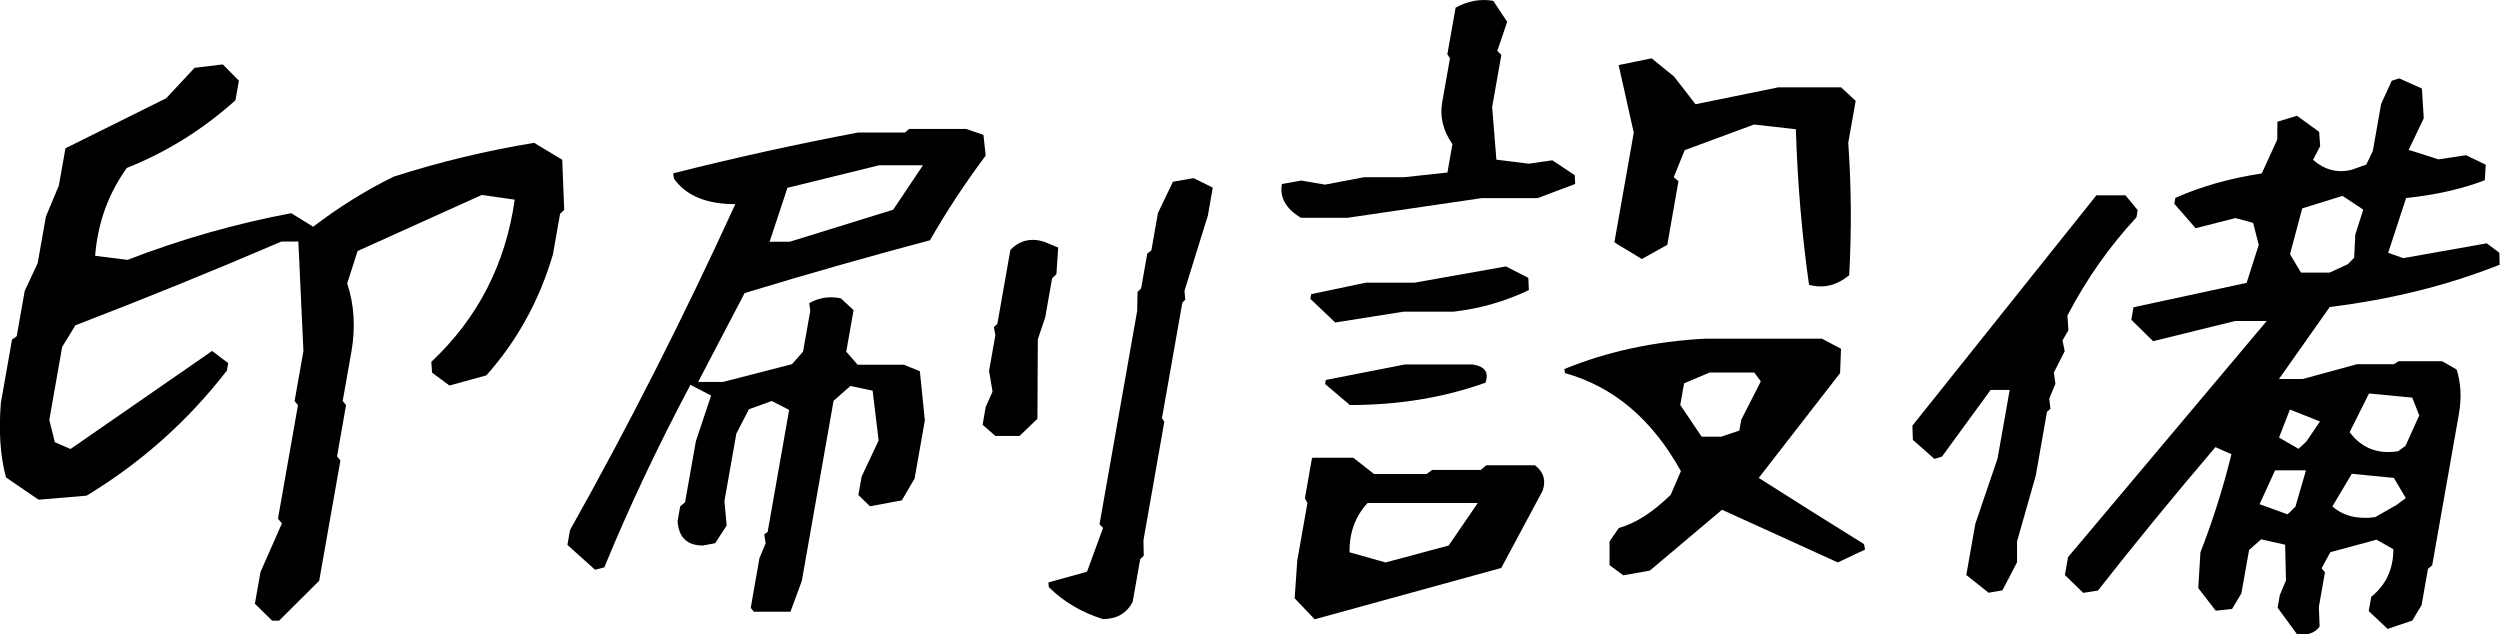 <?xml version="1.0" encoding="UTF-8"?><svg id="_レイヤー_2" xmlns="http://www.w3.org/2000/svg" viewBox="0 0 266.21 67.55"><g id="_レイヤー_1-2"><g><path d="M28.98,66.09l-1.84-1.8,.6-3.38,2.28-5.18-.42-.5,2.13-12.09-.36-.43,.94-5.33-.54-11.66h-1.8c-7.27,3.12-14.58,6.09-21.94,8.92l-1.41,2.3-1.37,7.77,.59,2.38,1.67,.72,15.08-10.44,1.71,1.3-.14,.79c-4.16,5.38-9.14,9.81-14.94,13.32l-5.11,.43-3.47-2.37c-.61-2.26-.79-4.89-.55-7.92l1.19-6.76,.5-.36,.85-4.82,1.38-2.95,.88-4.97,1.38-3.31,.7-3.96,10.73-5.33,3.02-3.24,3.01-.36,1.71,1.73-.37,2.09c-3.48,3.12-7.33,5.52-11.56,7.2-1.97,2.74-3.1,5.85-3.38,9.36l3.45,.43c5.72-2.21,11.53-3.86,17.43-4.97l2.34,1.44c2.77-2.11,5.63-3.89,8.57-5.33,4.93-1.58,9.92-2.78,14.96-3.6l2.99,1.8,.21,5.33-.44,.43-.76,4.32c-1.44,4.89-3.8,9.19-7.09,12.88l-3.93,1.08-1.85-1.37-.08-1.15c4.95-4.65,7.91-10.41,8.88-17.27l-3.51-.5-13.22,5.97-1.11,3.45c.75,2.26,.9,4.68,.45,7.27l-.93,5.25,.36,.43-.96,5.47,.36,.43-2.26,12.81-4.27,4.25h-.72Z"/><path d="M80.3,65.17l-.36-.44,.93-5.3,.66-1.58-.15-.95,.36-.25,2.29-13-1.85-.95-2.43,.88-1.34,2.59-1.27,7.19,.24,2.59-1.22,1.89-1.31,.25c-1.68,0-2.58-.86-2.7-2.59l.28-1.58,.52-.44,1.15-6.5,1.62-4.86-2.2-1.14c-3.53,6.65-6.58,13.12-9.17,19.44l-.99,.25-2.94-2.65,.28-1.58c6.26-11.15,12.12-22.72,17.6-34.7-3.07,0-5.25-.9-6.53-2.71l-.09-.57c6.47-1.64,13.04-3.09,19.7-4.35h4.98l.45-.38h6.06l1.85,.63,.24,2.21c-2.2,2.94-4.18,5.95-5.94,9.02-6.35,1.68-12.93,3.55-19.73,5.62l-4.95,9.46h2.65l7.34-1.89,1.18-1.33,.77-4.35-.11-.82c1.03-.59,2.15-.76,3.37-.51l1.35,1.26-.78,4.42,1.21,1.39h4.92l1.71,.69,.53,5.24-1.09,6.18-1.36,2.33-3.39,.63-1.24-1.2,.35-1.96,1.81-3.85-.64-5.3-2.37-.5-1.79,1.58-3.38,19.18-1.21,3.28h-3.85Zm14.81-42.84l3.17-4.73h-4.67l-9.76,2.4-1.9,5.74h2.15l11.01-3.41Zm10.89,24.1l-1.37-1.2,.33-1.89,.73-1.64-.37-2.21,.67-3.79-.16-.88,.37-.32,1.39-7.89c.98-1.01,2.17-1.3,3.56-.88l1.53,.63-.19,2.84-.46,.44-.73,4.16-.79,2.33-.04,8.46-1.9,1.83h-2.59Zm11.45,19.5c-2.27-.72-4.2-1.85-5.77-3.41l-.04-.5,4.11-1.14,1.71-4.67-.38-.38,4.01-22.72,.04-2.02,.38-.38,.66-3.72,.43-.32,.7-3.98,1.6-3.34,2.21-.38,2.03,1.01-.52,2.97-2.49,8.01,.08,.95-.31,.32-2.17,12.3,.25,.38-2.22,12.62,.03,1.64-.38,.38-.8,4.54c-.64,1.22-1.69,1.83-3.16,1.83Z"/><path d="M138.53,23.19c-1.61-.96-2.28-2.16-2.03-3.6l2.08-.36,2.51,.43,4.17-.79h4.25l4.62-.5,.53-3.02c-1-1.44-1.36-2.93-1.09-4.46l.83-4.68-.28-.43,.88-4.97c1.33-.72,2.66-.96,4.01-.72l1.48,2.23-1.05,3.1,.43,.43-.98,5.54,.45,5.61,3.45,.43,2.51-.36,2.38,1.58,.05,.94-4.01,1.51h-5.97l-14.26,2.09h-4.97Zm1.46,42.75l-2.13-2.23,.28-4.03,1.08-6.12-.27-.5,.75-4.25,.08-.07h4.32l2.21,1.73h5.61l.58-.43h5.18l.59-.5h5.18c.93,.72,1.2,1.63,.81,2.73l-4.4,8.21-19.89,5.47Zm2.19-31.6l-2.65-2.52,.09-.5,5.83-1.22h5.18l9.73-1.73,2.38,1.22,.06,1.3c-2.51,1.2-5.19,1.97-8.03,2.3h-5.33l-7.26,1.15Zm1.55,8.78l-2.63-2.23,.08-.43,8.42-1.65h7.2c1.31,.19,1.77,.84,1.38,1.94-4.41,1.58-9.22,2.38-14.45,2.38Zm10.53,14.97l3.1-4.53h-11.73c-1.3,1.39-1.95,3.14-1.93,5.25l3.84,1.08,6.72-1.8Zm18.59,3.17l-1.46-1.08v-2.52s.99-1.44,.99-1.44c1.76-.48,3.6-1.66,5.52-3.53l1.09-2.52c-3.06-5.52-7.17-9-12.34-10.44l-.07-.43c4.55-1.87,9.56-2.95,15.04-3.24h12.38l2.04,1.08-.1,2.59-8.66,11.16c3.93,2.5,7.66,4.85,11.21,7.05l.11,.58-2.9,1.37-12.33-5.61-7.69,6.48-2.82,.5Zm19.78-30.95c-.75-5.28-1.22-10.8-1.4-16.55l-4.45-.5-7.39,2.73-1.16,2.88,.5,.43-1.19,6.77-2.71,1.51-2.73-1.65-.19-.14,2.06-11.66-1.61-7.2,3.51-.72,2.39,1.94,2.29,2.95,8.81-1.8h6.69l1.55,1.44-.79,4.46c.33,4.65,.36,9.36,.1,14.11-1.35,1.1-2.77,1.44-4.28,1.01Zm-7.42,15.55l.2-1.15,2.09-4.1-.7-.94h-4.75l-2.72,1.15-.41,2.3,2.28,3.38h2.09l1.91-.65Z"/><path d="M211.77,63.13l-2.39-1.9,.96-5.45,2.37-6.97,1.29-7.29h-2.03l-5.18,7.1-.8,.25-2.3-2.03-.05-1.52,19.59-24.52h3.1l1.3,1.58-.13,.76c-2.87,3.08-5.32,6.57-7.35,10.45l.1,1.58-.63,1.08,.24,1.14-1.16,2.28,.17,1.2-.66,1.58,.13,1.08-.37,.32-1.19,6.78-2,7.03v2.22s-1.55,2.98-1.55,2.98l-1.44,.25Zm32.8,4.37l-2.04-2.79,.23-1.33,.66-1.58-.09-3.8-2.56-.57-1.28,1.14-.82,4.62-.99,1.65-1.74,.19-1.86-2.41,.23-3.8c1.3-3.34,2.41-6.82,3.3-10.45l-1.7-.76c-4.47,5.24-8.64,10.33-12.51,15.27l-1.57,.25-1.95-1.9,.33-1.9,21.16-25.15h-3.36l-8.74,2.15-2.32-2.28,.23-1.33,12.05-2.6,1.29-4.05-.6-2.34-1.88-.51-4.24,1.08-2.27-2.6,.11-.63c2.75-1.22,5.82-2.09,9.2-2.6l1.65-3.61,.02-1.9,2.08-.63,2.36,1.71,.11,1.52-.76,1.46c1.21,1.06,2.56,1.42,4.05,1.08l1.62-.57,.7-1.46,.88-5,1.13-2.47,.8-.25,2.41,1.08,.2,3.17-1.61,3.36,3.18,1.01,2.93-.44,2.1,1.01-.1,1.65c-2.4,.93-5.2,1.56-8.38,1.9l-1.91,5.83,1.61,.57,8.89-1.58,1.34,1.01,.03,1.27c-5.54,2.2-11.57,3.7-18.09,4.5l-5.41,7.67h2.53l5.79-1.58h3.93l.5-.32h4.62l1.55,.89c.46,1.44,.54,3.02,.24,4.75l-2.84,16.09-.45,.38-.68,3.86-.99,1.65-2.63,.89-2.01-1.9,.27-1.52c1.57-1.27,2.36-2.96,2.35-5.07l-1.79-1.01-4.92,1.33-.93,1.71,.36,.44-.65,3.67,.08,2.09c-.51,.72-1.34,.99-2.49,.82Zm-.14-13.56l1.12-3.86h-3.29l-1.65,3.61,2.98,1.08,.84-.82Zm1.15-6.91l1.46-2.15-3.2-1.27-1.16,2.98,2.07,1.2,.83-.76Zm4.41-18.88l.69-.7,.12-2.47,.85-2.66-2.21-1.46-4.29,1.33-1.3,4.88,1.17,1.96h3.04l1.93-.89Zm5.24,25.59l.95-.7-1.27-2.15-4.48-.44-2.07,3.48c1.17,1.01,2.69,1.39,4.55,1.14l2.33-1.33Zm.92-6.27l1.46-3.23-.74-1.9-4.61-.44-2.06,4.12c1.26,1.69,2.98,2.37,5.15,2.03l.8-.57Z"/></g></g></svg>